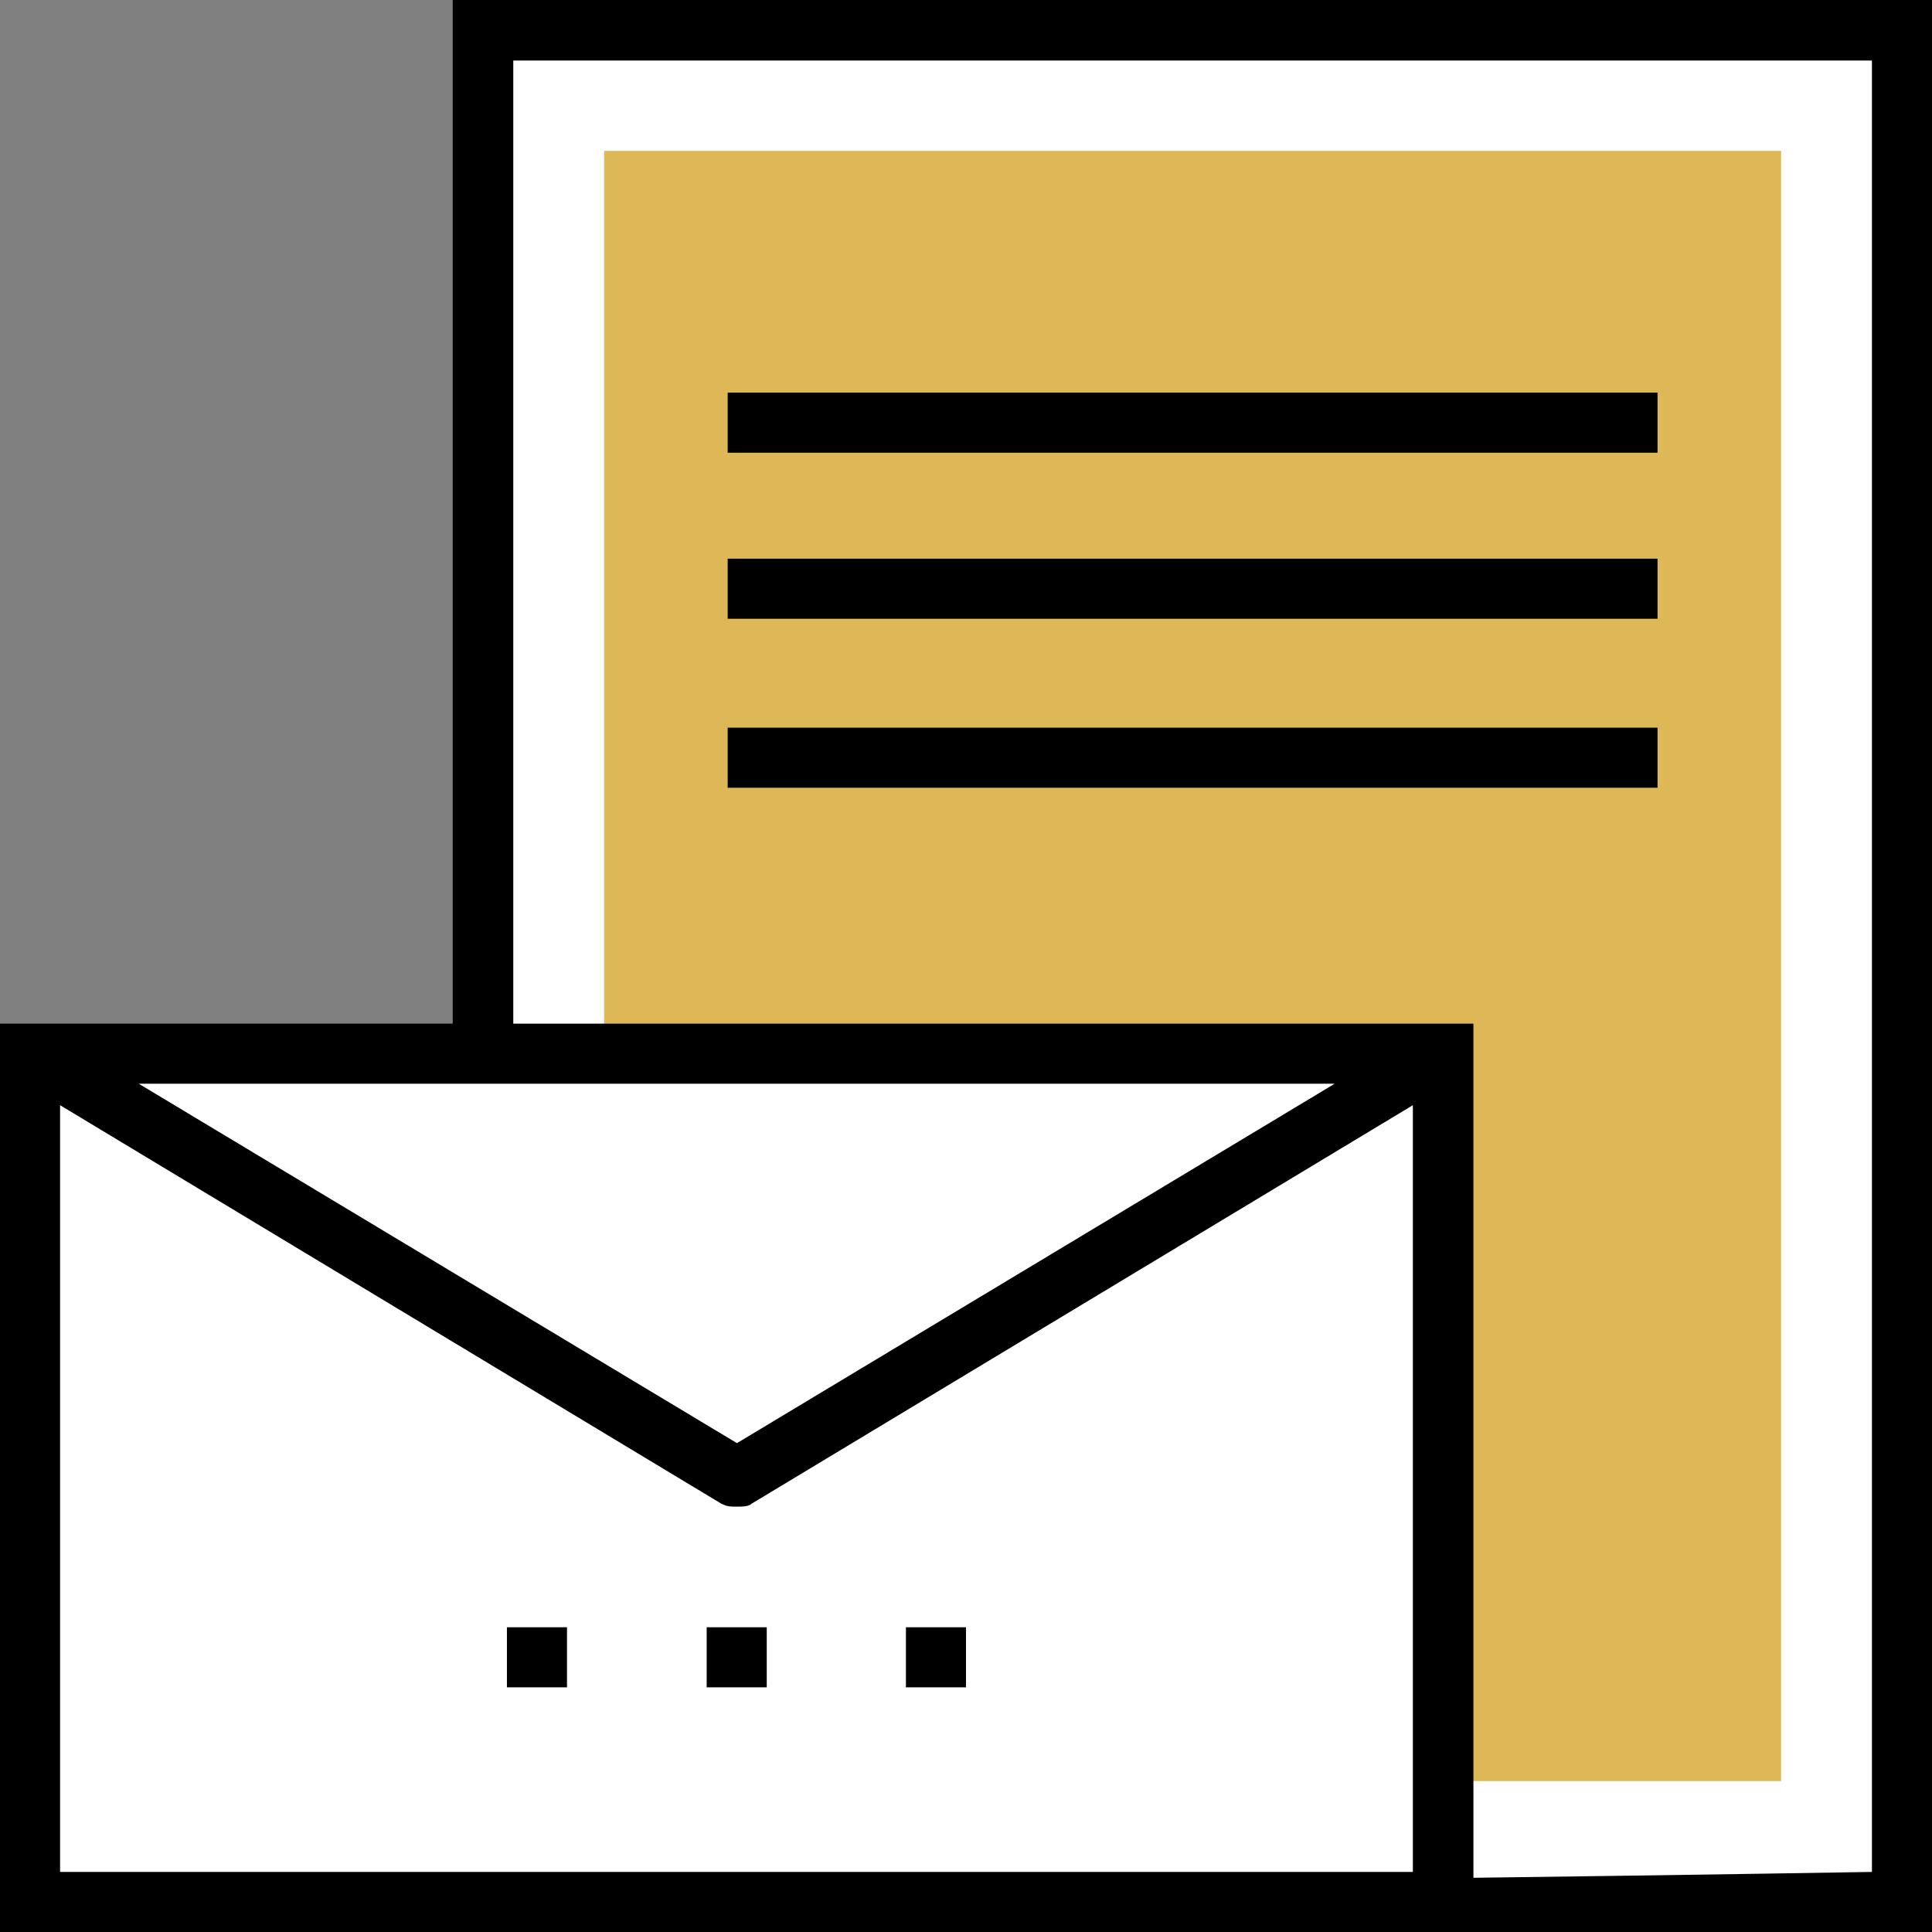 <svg id="Layer_1" xmlns="http://www.w3.org/2000/svg" viewBox="0 0 395.6 395.6"><rect x="0" y="0" width="395.6" height="395.6" fill="#808080" stroke="none"/><style>.st0{fill:#fff}.st1{fill:#deb857}</style><path class="st0" d="M389.4 6.2v383.2h-93.9V215.7H98.9V6.2z"/><path class="st1" d="M364.7 30.9v333.8h-69.2v-149H123.7V30.9z"/><path class="st0" d="M6.2 215.7h289.3v173.7H6.2z"/><path class="st0" d="M295.5 215.7l-144.7 86.6L6.2 215.7z"/><g><path d="M92.7 0v209.6H0v186.1h395.6V0H92.7zm180.6 221.9l-122.4 73.6-122.5-73.6h244.9zm16 161.4h-277v-157l135.4 81.6c1.2.6 1.9.6 3.1.6s2.5 0 3.1-.6l135.4-81.6v157zm94 0s-35.2.6-81.6 1.2V209.6H105.1V12.4h278.2v370.9z"/><path d="M149 80.4h190.4v12.3H149zM149 114.4h190.4v12.3H149zM149 149h190.4v12.3H149zM103.8 333.2h12.3v12.3h-12.3zM144.7 333.2H157v12.3h-12.3zM185.5 333.2h12.3v12.3h-12.3z"/></g></svg>